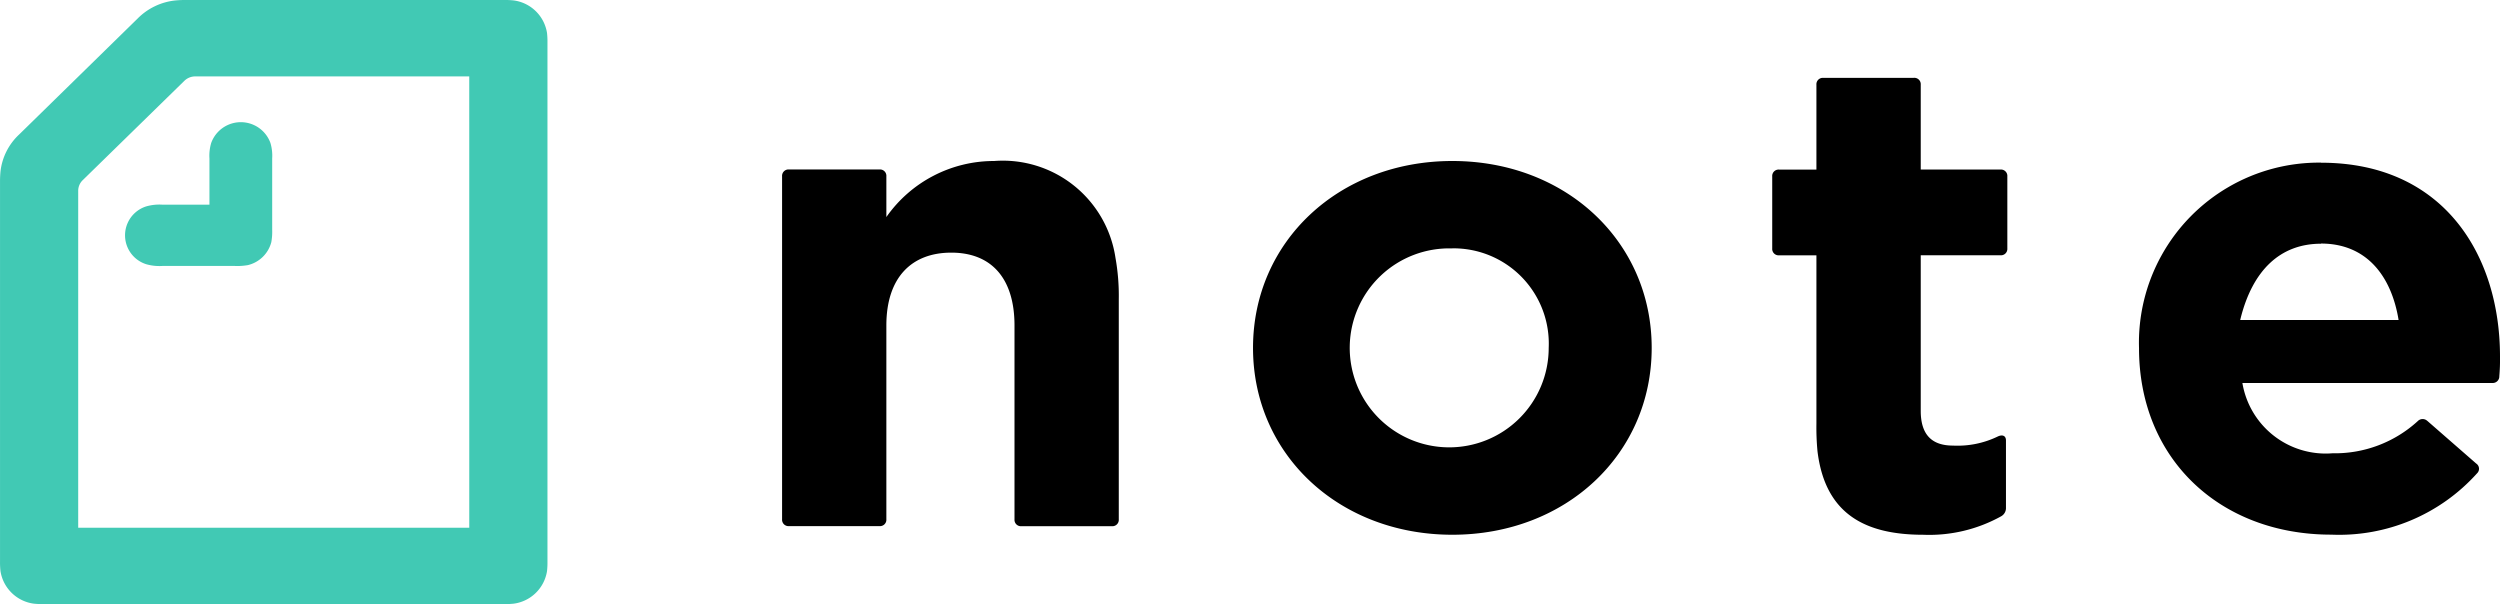 <svg xmlns="http://www.w3.org/2000/svg" width="124.162" height="30" viewBox="0 0 124.162 30">
  <g id="normal_logo" data-name="normal/logo" transform="translate(-261.563 -220.401)">
    <path id="Shape" d="M444.345,239.4c5.64,0,9.9,4,9.9,9.281s-4.257,9.281-9.9,9.281-9.9-4-9.9-9.281S438.706,239.4,444.345,239.4Zm43.143.085c6.1,0,8.888,4.6,8.888,9.622a9.543,9.543,0,0,1-.034.979.327.327,0,0,1-.311.339H483.582a4.194,4.194,0,0,0,4.477,3.491,6.1,6.1,0,0,0,4.235-1.6.337.337,0,0,1,.45-.026l.033.026,2.414,2.107a.312.312,0,0,1,.044.49,9.209,9.209,0,0,1-7.242,3.044c-5.53,0-9.545-3.768-9.545-9.26A8.946,8.946,0,0,1,487.488,239.481Zm-20.232-4.215a.318.318,0,0,1,.351.34v4.215h3.95a.318.318,0,0,1,.351.341v3.576a.318.318,0,0,1-.351.34h-3.95v7.727c0,1.171.538,1.725,1.6,1.725a4.582,4.582,0,0,0,2.216-.447c.242-.117.417-.043.417.192v3.342a.467.467,0,0,1-.242.426,7.364,7.364,0,0,1-3.862.916c-2.842,0-4.871-.99-5.256-4.14a12.619,12.619,0,0,1-.054-1.381v-8.358h-1.844a.318.318,0,0,1-.351-.34v-3.576a.318.318,0,0,1,.351-.341h1.844v-4.215a.318.318,0,0,1,.351-.34ZM421.59,239.4a5.655,5.655,0,0,1,6.024,4.811,10.65,10.65,0,0,1,.164,2.054v10.931a.318.318,0,0,1-.351.341H422.95a.318.318,0,0,1-.351-.341V247.57c0-2.363-1.164-3.619-3.138-3.619s-3.226,1.234-3.226,3.619v9.622a.318.318,0,0,1-.351.341h-4.477a.319.319,0,0,1-.351-.341v-17.03a.319.319,0,0,1,.351-.341h4.477a.318.318,0,0,1,.351.341v2.022A6.528,6.528,0,0,1,421.59,239.4Zm22.756,4.342a4.941,4.941,0,1,0,4.784,4.939A4.731,4.731,0,0,0,444.345,243.738Zm43.143-.234c-2.063,0-3.4,1.362-3.989,3.68l-.027.109h7.867C490.977,245.08,489.727,243.5,487.488,243.5Z" transform="translate(-110.651 -11.003)" fill-rule="evenodd"/>
    <path id="Shape-2" data-name="Shape" d="M273.238,233.61h-3.621a2.376,2.376,0,0,1-.79-.086,1.506,1.506,0,0,1,0-2.873,2.362,2.362,0,0,1,.79-.086h2.348v-2.294a2.2,2.2,0,0,1,.088-.772,1.564,1.564,0,0,1,2.94,0,2.22,2.22,0,0,1,.088.772v3.538a2.867,2.867,0,0,1-.044.622,1.586,1.586,0,0,1-1.163,1.137,3.07,3.07,0,0,1-.636.043Zm11.631,13H265.447V229.89a.737.737,0,0,1,.23-.547l5.037-4.922a.771.771,0,0,1,.559-.225h13.595Zm-22.361-19.524a2.966,2.966,0,0,0-.922,1.844c-.011.118-.022.289-.022.461v18.9a3.984,3.984,0,0,0,.022.472,1.934,1.934,0,0,0,1.657,1.619,4.226,4.226,0,0,0,.483.022h22.866a4.227,4.227,0,0,0,.483-.022,1.933,1.933,0,0,0,1.656-1.619,3.863,3.863,0,0,0,.022-.472V222.513a3.863,3.863,0,0,0-.022-.472,1.933,1.933,0,0,0-1.656-1.619,4.218,4.218,0,0,0-.483-.022H270.758c-.175,0-.351.011-.472.022a3.085,3.085,0,0,0-1.888.9Z" transform="translate(0 0)" fill="#41c9b4" fill-rule="evenodd"/>
  </g>
</svg>
